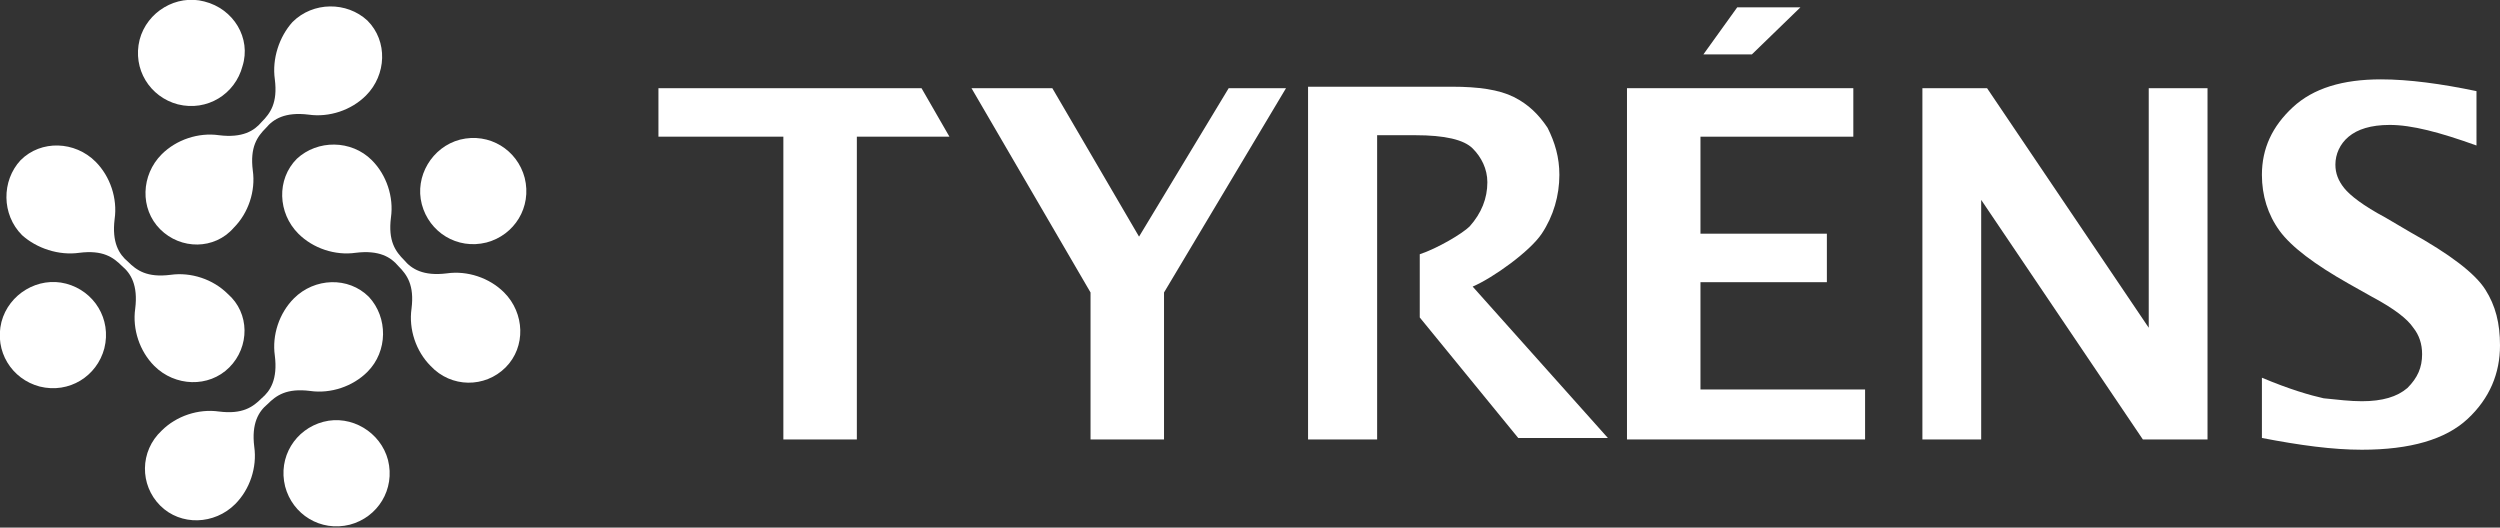 <?xml version="1.0" encoding="utf-8"?>
<!-- Generator: Adobe Illustrator 25.0.0, SVG Export Plug-In . SVG Version: 6.00 Build 0)  -->
<svg version="1.1" id="Layer_1" xmlns="http://www.w3.org/2000/svg" xmlns:xlink="http://www.w3.org/1999/xlink" x="0px" y="0px"
	 viewBox="0 0 170.1 35.9" style="enable-background:new 0 0 170.1 35.9;" xml:space="preserve">
<rect x="0" y="0" width="170.1" height="35.9" fill="#333333" stroke="none"/>
<style type="text/css">
	.st0{fill:#FFFFFF;}
</style>
<path class="st0" d="M169.1,19.7c-0.7-1.1-2.4-2.4-5.1-3.9l-1.7-1c-1.5-0.8-2.4-1.5-2.8-2c-0.4-0.5-0.6-1-0.6-1.6
	c0-0.7,0.3-1.4,0.9-1.9c0.6-0.5,1.5-0.8,2.8-0.8c1.5,0,3.4,0.5,5.9,1.4V6.2c-2.4-0.5-4.6-0.8-6.5-0.8c-2.6,0-4.6,0.6-6,1.9
	c-1.4,1.3-2.1,2.8-2.1,4.6c0,1.4,0.4,2.7,1.2,3.8c0.8,1.1,2.4,2.3,4.7,3.6l1.6,0.9c1.5,0.8,2.4,1.5,2.8,2.1c0.4,0.5,0.6,1.1,0.6,1.8
	c0,0.9-0.3,1.6-1,2.3c-0.7,0.6-1.7,0.9-3.1,0.9c-0.8,0-1.6-0.1-2.6-0.2c-0.9-0.2-2.3-0.6-4.2-1.4v4.1c2.6,0.5,4.8,0.8,6.8,0.8
	c3.3,0,5.7-0.7,7.2-2.1c1.5-1.4,2.2-3.1,2.2-5C170.1,22,169.8,20.8,169.1,19.7"/>
<polygon class="st0" points="118.2,0.5 115.9,3.7 119.2,3.7 122.5,0.5 "/>
<g>
	<path class="st0" d="M104.9,15.9c0.8-1.2,1.2-2.6,1.2-4c0-1.2-0.3-2.2-0.8-3.2c-0.6-0.9-1.3-1.6-2.3-2.1c-1-0.5-2.4-0.7-4.2-0.7H89
		v24h4.7V9.2h2.6c2,0,3.3,0.3,3.9,0.9c0.6,0.6,1,1.4,1,2.3c0,1.1-0.4,2.1-1.2,3c-0.5,0.5-2.2,1.5-3.4,1.9v4.3l6.7,8.2h6.1l-9.2-10.3
		C101.6,18.9,104.1,17.1,104.9,15.9"/>
</g>
<polygon class="st0" points="44.8,6 44.8,9.3 53.3,9.3 53.3,29.9 58.3,29.9 58.3,9.3 64.6,9.3 62.7,6 "/>
<path class="st0" d="M26.4,31.3c0.5,2-0.7,3.9-2.6,4.4c-2,0.5-3.9-0.7-4.4-2.6c-0.5-2,0.7-3.9,2.6-4.4
	C23.9,28.2,25.9,29.4,26.4,31.3"/>
<path class="st0" d="M10.9,34.4c1.4,1.4,3.7,1.3,5.1-0.1c1-1,1.5-2.5,1.3-3.9c-0.2-1.6,0.3-2.4,0.9-2.9c0.6-0.6,1.3-1.1,2.9-0.9
	c1.4,0.2,2.9-0.3,3.9-1.3c1.4-1.4,1.4-3.7,0.1-5.1l0,0c-1.4-1.4-3.7-1.3-5.1,0.1c-1,1-1.5,2.5-1.3,3.9c0.2,1.6-0.3,2.4-0.9,2.9
	c-0.6,0.6-1.3,1.1-2.9,0.9c-1.4-0.2-2.9,0.3-3.9,1.3C9.5,30.7,9.5,33,10.9,34.4L10.9,34.4z"/>
<path class="st0" d="M31.3,9.5c2-0.5,3.9,0.7,4.4,2.6c0.5,2-0.7,3.9-2.6,4.4c-2,0.5-3.9-0.7-4.4-2.6C28.2,12,29.4,10,31.3,9.5"/>
<path class="st0" d="M13.9,0.1C12-0.4,10,0.8,9.5,2.7c-0.5,2,0.7,3.9,2.6,4.4c2,0.5,3.9-0.7,4.4-2.6C17.1,2.6,15.9,0.6,13.9,0.1"/>
<path class="st0" d="M15.6,25c-1.4,1.4-3.7,1.3-5.1-0.1c-1-1-1.5-2.5-1.3-3.9c0.2-1.6-0.3-2.4-0.9-2.9c-0.6-0.6-1.3-1.1-2.9-0.9
	C4,17.4,2.5,16.9,1.5,16c-1.4-1.4-1.4-3.7-0.1-5.1l0,0c1.4-1.4,3.7-1.3,5.1,0.1c1,1,1.5,2.5,1.3,3.9c-0.2,1.6,0.3,2.4,0.9,2.9
	c0.6,0.6,1.3,1.1,2.9,0.9c1.4-0.2,2.9,0.3,3.9,1.3C17,21.3,17,23.6,15.6,25L15.6,25z"/>
<path class="st0" d="M0.1,21.9c-0.5,2,0.7,3.9,2.6,4.4c2,0.5,3.9-0.7,4.4-2.6c0.5-2-0.7-3.9-2.6-4.4C2.6,18.8,0.6,20,0.1,21.9"/>
<polygon class="st0" points="115.7,19.2 124.3,19.2 124.3,15.9 115.7,15.9 115.7,9.3 126.1,9.3 126.1,6 110.7,6 110.7,29.9 
	126.9,29.9 126.9,26.5 115.7,26.5 "/>
<polygon class="st0" points="146.2,22.3 135.2,6 130.8,6 130.8,29.9 134.8,29.9 134.8,13.6 145.8,29.9 150.2,29.9 150.2,6 146.2,6 
	"/>
<polygon class="st0" points="77.5,16.1 71.6,6 66.1,6 74.2,19.9 74.2,29.9 79.2,29.9 79.2,19.9 87.5,6 83.6,6 "/>
<path class="st0" d="M10.9,15.6c-1.4-1.4-1.3-3.7,0.1-5.1c1-1,2.5-1.5,3.9-1.3c1.6,0.2,2.4-0.3,2.9-0.9c0.6-0.6,1.1-1.3,0.9-2.9
	C18.5,4,19,2.5,19.9,1.5c1.4-1.4,3.7-1.4,5.1-0.1l0,0c1.4,1.4,1.3,3.7-0.1,5.1c-1,1-2.5,1.5-3.9,1.3c-1.6-0.2-2.4,0.3-2.9,0.9
	c-0.6,0.6-1.1,1.3-0.9,2.9c0.2,1.4-0.3,2.9-1.3,3.9C14.6,17,12.3,17,10.9,15.6L10.9,15.6z"/>
<path class="st0" d="M34.4,25c1.4-1.4,1.3-3.7-0.1-5.1c-1-1-2.5-1.5-3.9-1.3c-1.6,0.2-2.4-0.3-2.9-0.9c-0.6-0.6-1.1-1.3-0.9-2.9
	c0.2-1.4-0.3-2.9-1.3-3.9c-1.4-1.4-3.7-1.4-5.1-0.1l0,0c-1.4,1.4-1.3,3.7,0.1,5.1c1,1,2.5,1.5,3.9,1.3c1.6-0.2,2.4,0.3,2.9,0.9
	c0.6,0.6,1.1,1.3,0.9,2.9c-0.2,1.4,0.3,2.9,1.3,3.9C30.7,26.4,33,26.4,34.4,25L34.4,25z"/>
</svg>

